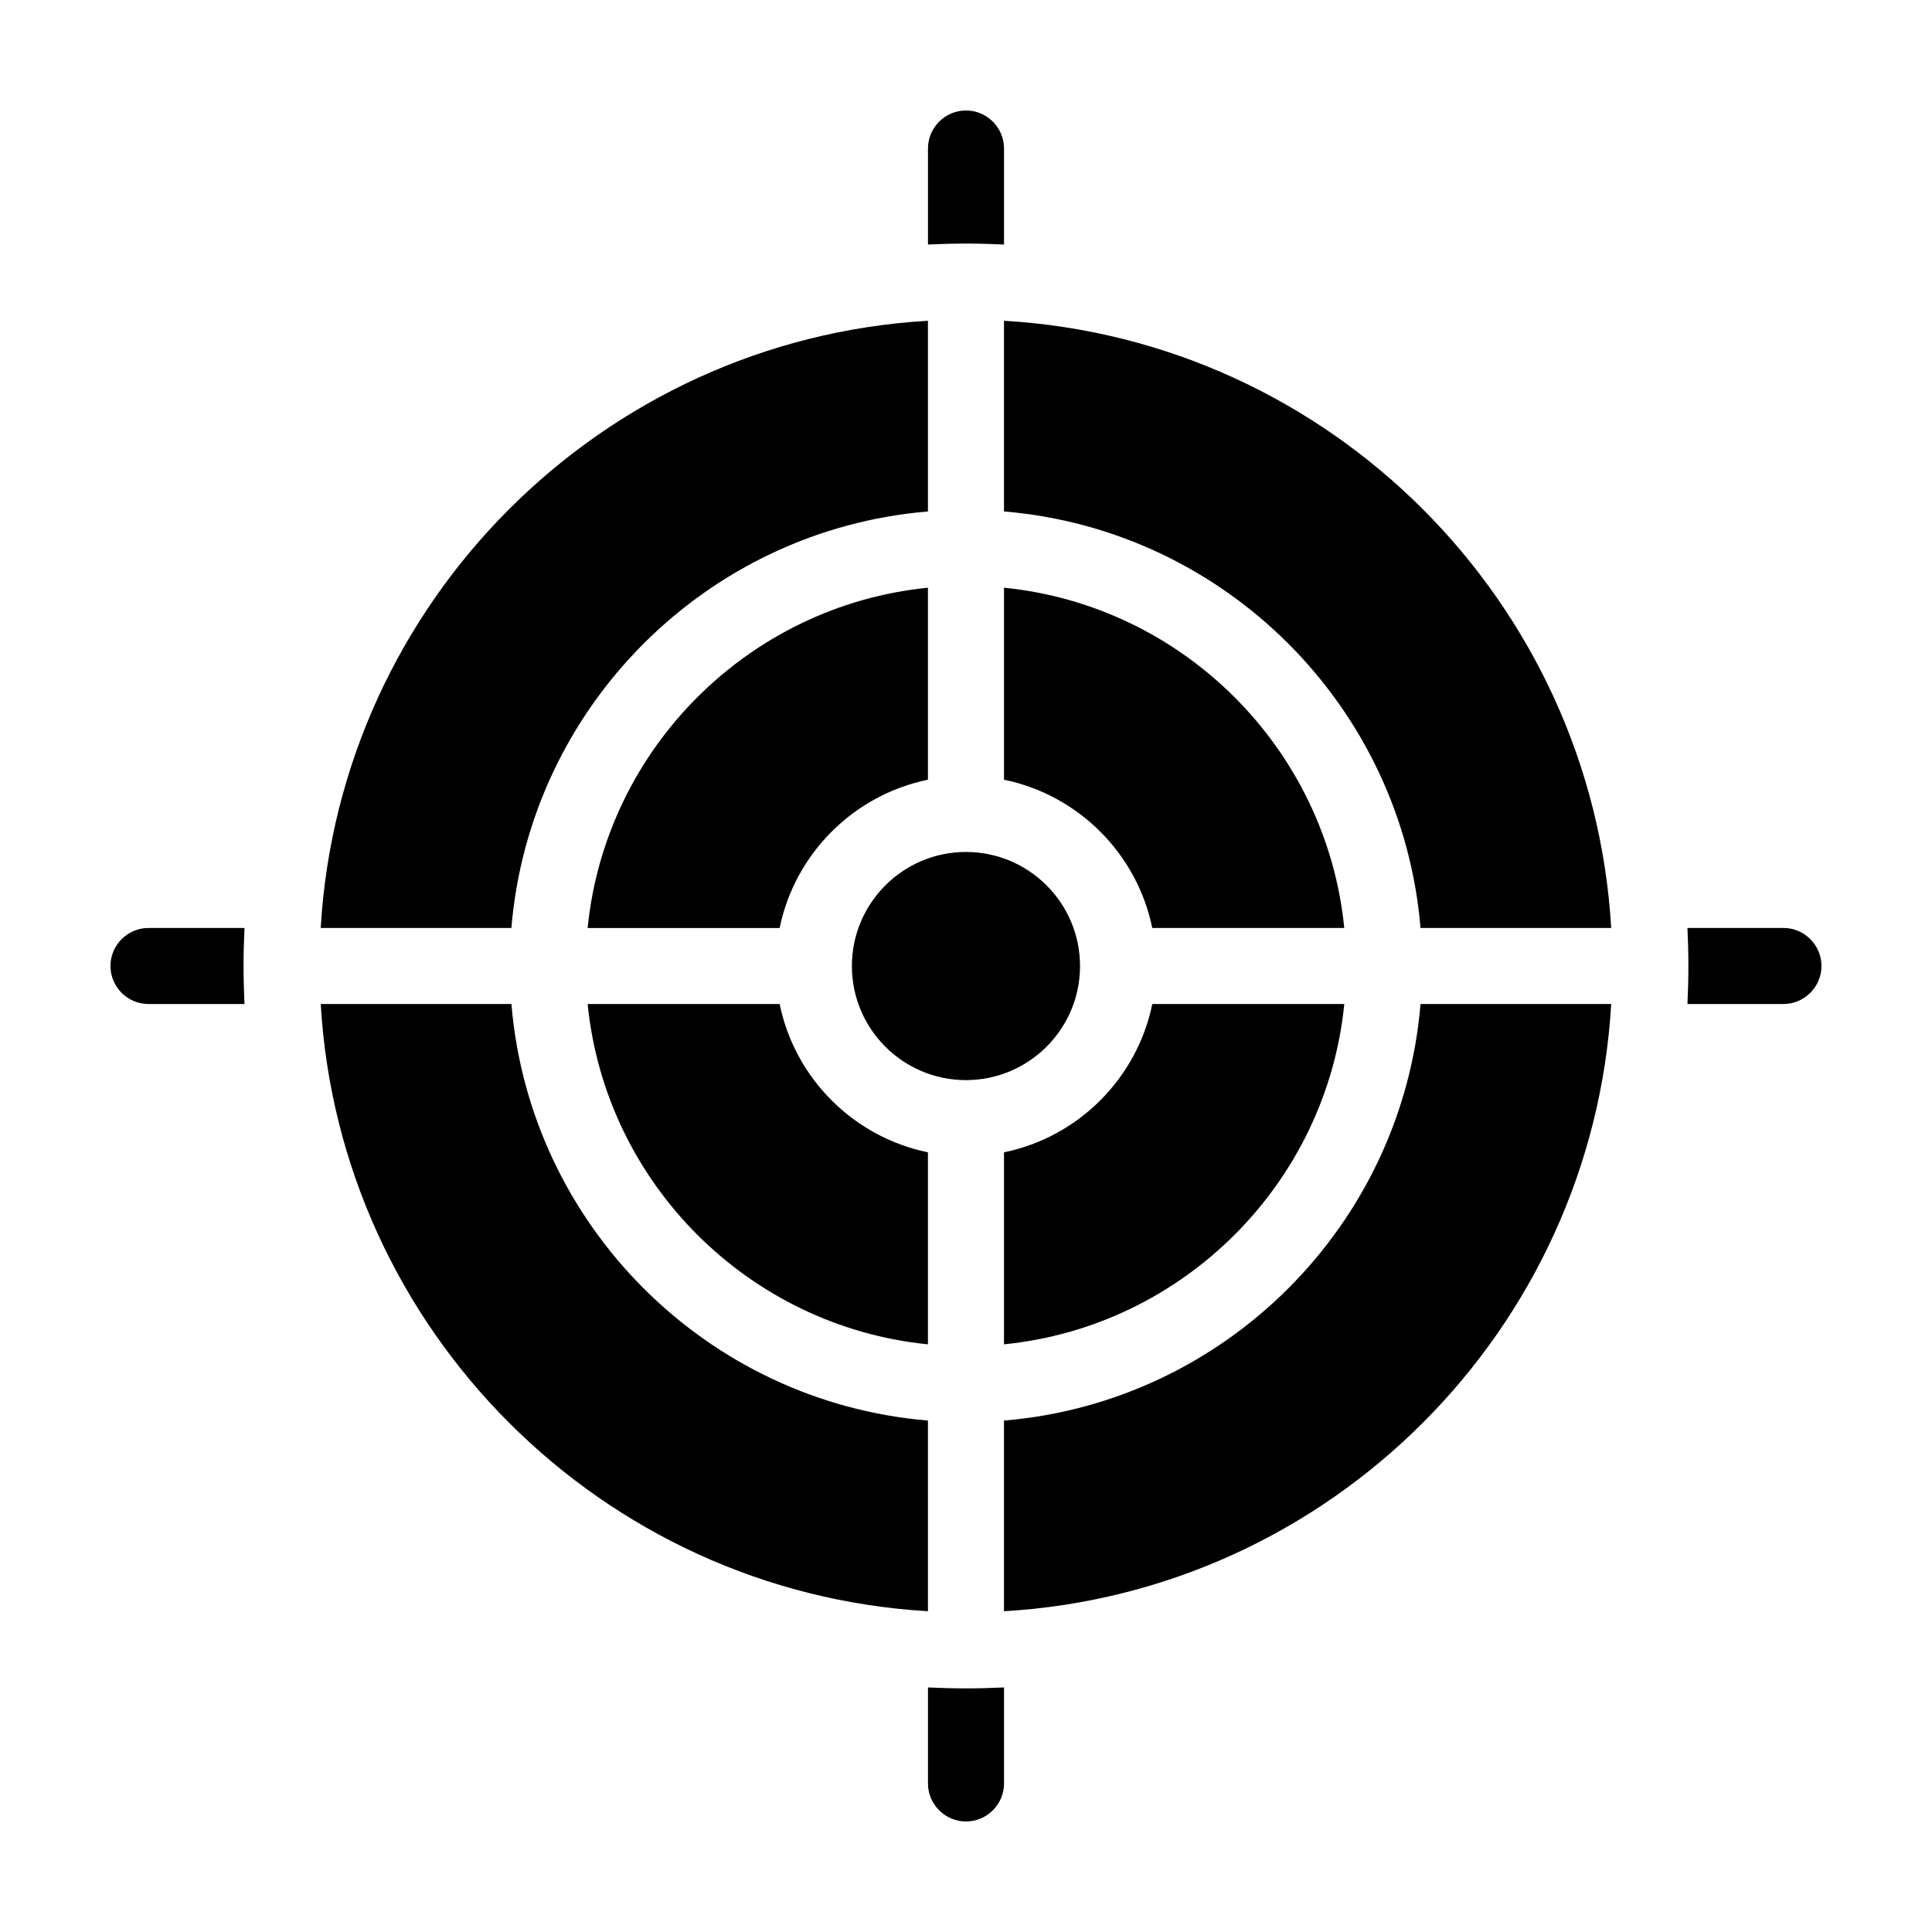 <?xml version="1.0" encoding="UTF-8"?>
<!-- Uploaded to: SVG Repo, www.svgrepo.com, Generator: SVG Repo Mixer Tools -->
<svg fill="#000000" width="800px" height="800px" version="1.1" viewBox="144 144 512 512" xmlns="http://www.w3.org/2000/svg">
 <path d="m400 208.55c-3.375 0-6.75 0.102-10.078 0.25v-25.441c0-5.543 4.535-10.078 10.078-10.078s10.078 4.535 10.078 10.078v25.441c-3.328-0.148-6.703-0.25-10.078-0.25zm-10.078 382.64v25.441c0 5.543 4.535 10.078 10.078 10.078s10.078-4.535 10.078-10.078v-25.441c-3.328 0.148-6.703 0.25-10.078 0.25-3.379 0-6.754-0.102-10.078-0.25zm226.71-201.27h-25.441c0.152 3.324 0.25 6.699 0.25 10.078 0 3.375-0.102 6.75-0.25 10.078l25.441-0.004c5.543 0 10.078-4.535 10.078-10.078-0.004-5.539-4.535-10.074-10.078-10.074zm-433.28 0c-5.543 0-10.078 4.535-10.078 10.078s4.535 10.078 10.078 10.078h25.441c-0.148-3.328-0.25-6.703-0.25-10.078s0.102-6.75 0.25-10.078zm206.56 130.54c-58.645-4.887-105.5-51.742-110.38-110.39h-50.535c5.039 86.453 74.465 155.88 160.92 160.92zm0-240.92v-50.535c-86.453 5.039-155.88 74.465-160.92 160.92h50.531c4.891-58.645 51.742-105.5 110.39-110.38zm20.152-50.535v50.531c58.645 4.891 105.5 51.742 110.39 110.39h50.531c-5.039-86.453-74.465-155.88-160.92-160.92zm0 291.46v50.531c86.453-5.039 155.88-74.465 160.92-160.92h-50.531c-4.887 58.645-51.742 105.5-110.39 110.39zm-20.152-20.203v-50.887c-19.699-4.031-35.266-19.598-39.297-39.297h-50.883c4.734 47.508 42.672 85.445 90.18 90.184zm0-149.63v-50.883c-47.508 4.734-85.445 42.672-90.184 90.184h50.883c4.035-19.703 19.602-35.27 39.301-39.301zm110.34 59.449h-50.887c-4.031 19.699-19.598 35.266-39.297 39.297v50.883c47.508-4.734 85.445-42.672 90.184-90.18zm-90.184-110.33v50.883c19.699 4.031 35.266 19.598 39.297 39.297h50.883c-4.734-47.508-42.672-85.445-90.18-90.18zm20.152 100.26c0-16.676-13.551-30.23-30.23-30.23-16.676 0-30.23 13.551-30.23 30.23 0 16.676 13.551 30.23 30.23 30.23 16.68-0.004 30.23-13.555 30.23-30.23z"/>
</svg>